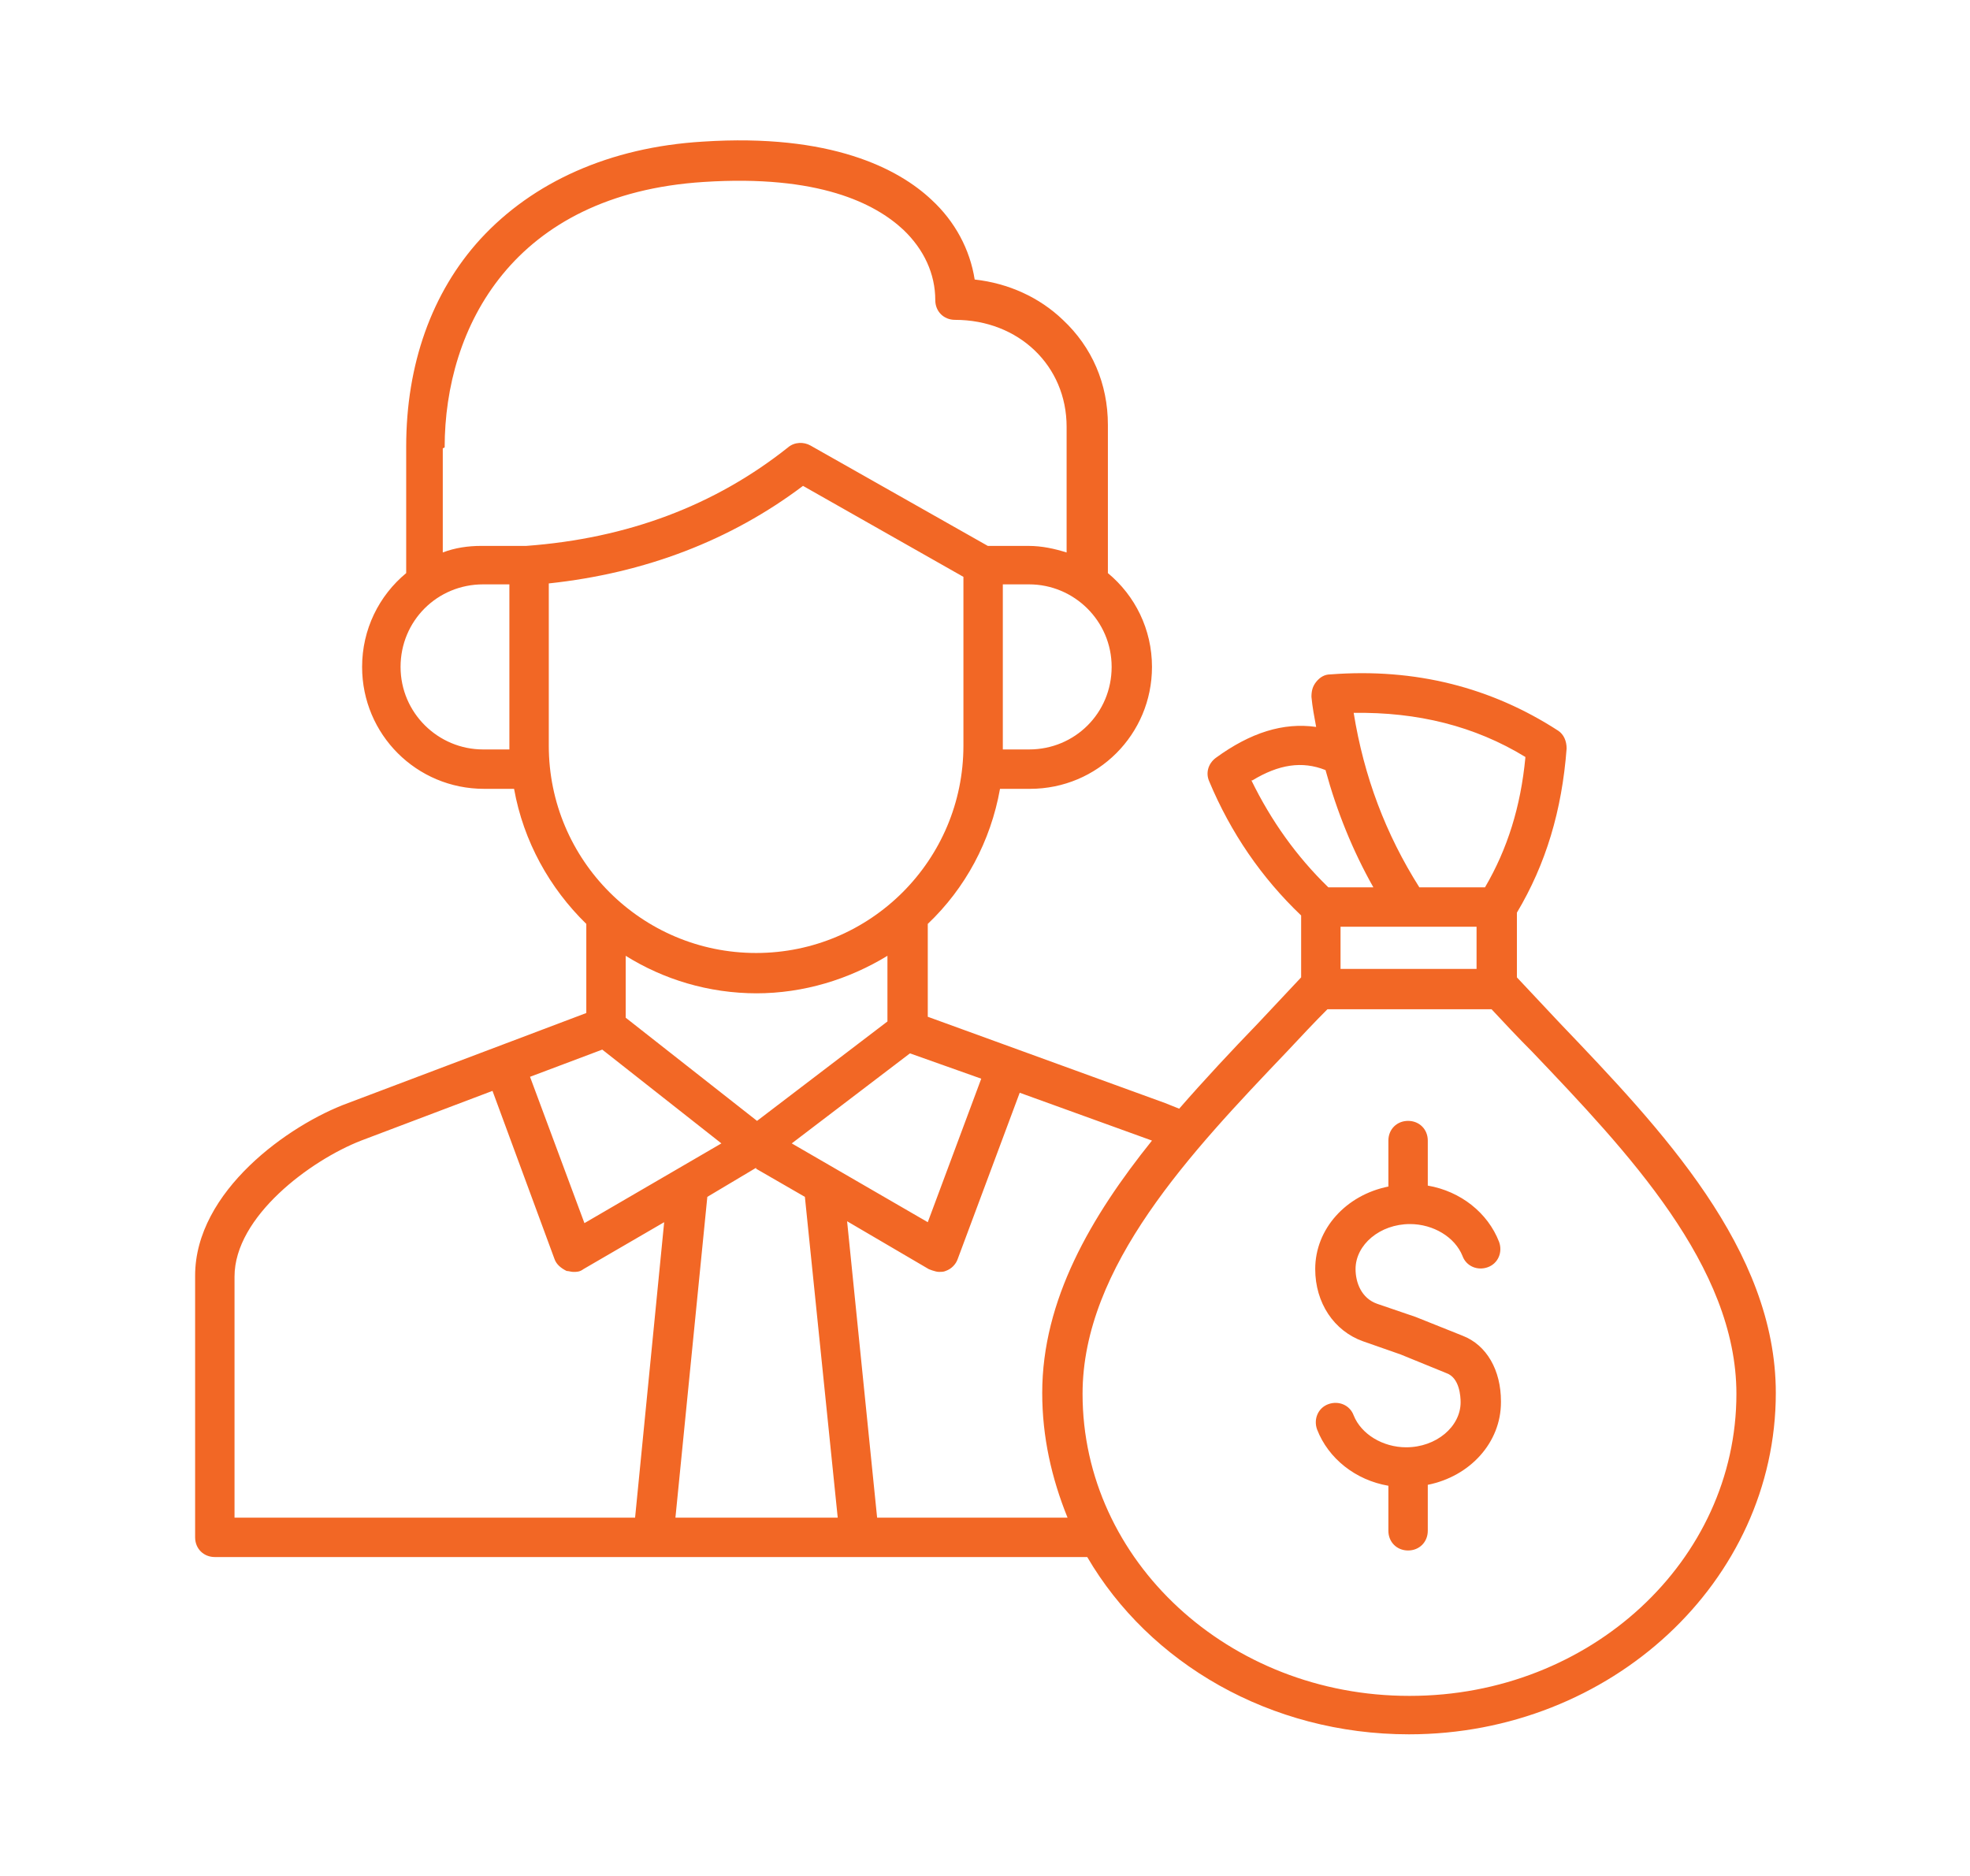 <?xml version="1.0" encoding="UTF-8"?> <svg xmlns="http://www.w3.org/2000/svg" id="Layer_1" data-name="Layer 1" viewBox="0 0 21 20"><defs><style> .cls-1 { fill: #f26725; } </style></defs><path class="cls-1" d="M16.63,10.91c-.16-.17-.31-.33-.46-.49v-.69c.31-.52.48-1.09.53-1.75,0-.08-.03-.15-.09-.19-.71-.46-1.52-.67-2.43-.6-.06,0-.11.03-.15.08s-.05.1-.05.16c.01.11.03.21.05.32-.35-.05-.7.06-1.07.33-.08.06-.11.16-.07.25.23.55.56,1.03.98,1.43v.66c-.15.16-.3.32-.46.49-.28.29-.57.6-.84.91-.05-.02-.1-.04-.15-.06l-2.53-.92v-.99c.4-.38.67-.88.77-1.44h.32c.72,0,1.3-.58,1.3-1.3,0-.4-.18-.76-.47-1v-1.58c0-.44-.17-.83-.48-1.12-.25-.24-.58-.39-.94-.43-.05-.32-.21-.62-.46-.85-.35-.33-1.07-.71-2.44-.62-.99.06-1.81.43-2.37,1.04-.52.57-.79,1.34-.79,2.21v1.35c-.29.24-.47.6-.47,1,0,.72.58,1.3,1.3,1.3h.32c.1.56.38,1.06.77,1.44v.95l-2.54.96c-.63.23-1.63.94-1.63,1.84v2.79c0,.12.09.21.21.21h9.3c.66,1.13,1.95,1.89,3.43,1.89,2.15,0,3.91-1.63,3.91-3.64,0-1.53-1.22-2.81-2.3-3.94h0ZM16.26,8.08c-.05.52-.19.97-.43,1.38h-.7c-.36-.57-.59-1.18-.7-1.86.68-.01,1.29.14,1.83.47h0ZM15.74,9.88v.45h-1.45v-.45h1.45ZM13.35,8.32c.28-.17.53-.21.78-.11.12.44.29.86.51,1.25h-.48c-.34-.33-.61-.71-.82-1.14h0ZM6.42,11.19l1.27,1-1.46.85-.58-1.56.77-.29ZM8.06,12.46l.52.3.35,3.42h-1.73l.34-3.42.52-.31ZM8.44,12.19l1.26-.96.76.27-.57,1.53-1.45-.84ZM10.97,7.99h-.28s0-.02,0-.04v-1.72h.28c.48,0,.88.39.88.88s-.39.88-.88.88h0ZM4.74,4.77c0-1.28.73-2.7,2.76-2.83,1.23-.08,1.83.23,2.13.51.22.21.34.47.34.75,0,.12.09.21.21.21.68,0,1.19.49,1.19,1.14v1.34c-.13-.04-.26-.07-.41-.07h-.43l-1.89-1.07c-.07-.04-.17-.04-.24.02-.78.62-1.71.97-2.79,1.05h-.48c-.14,0-.28.02-.41.07v-1.11ZM5.15,7.99c-.48,0-.88-.39-.88-.88s.39-.88.88-.88h.28v1.72s0,.02,0,.04h-.28ZM5.85,7.95v-1.73c1.03-.11,1.94-.46,2.71-1.04l1.71.97v1.8c0,1.22-.99,2.21-2.21,2.21s-2.21-.99-2.21-2.21h0ZM8.06,10.59c.51,0,.99-.15,1.4-.4v.7l-1.39,1.06-1.4-1.1v-.66c.4.25.88.4,1.4.4h0ZM2.5,13.61c0-.64.81-1.24,1.35-1.45l1.4-.53.66,1.79c.02.06.07.1.13.13.02,0,.05.01.07.01.04,0,.07,0,.11-.03l.86-.5-.31,3.15H2.5v-2.58ZM9.35,16.18l-.32-3.16.87.51s.07.03.11.03c.02,0,.05,0,.07-.01.06-.02.11-.07.13-.13l.66-1.77,1.41.51s0,0,0,0c-.65.81-1.17,1.7-1.17,2.69,0,.47.1.91.27,1.33h-2.03ZM15.02,18.08c-1.92,0-3.48-1.44-3.48-3.22,0-1.36,1.16-2.58,2.18-3.65.15-.16.29-.31.43-.45h1.75c.14.15.28.3.43.45,1.02,1.07,2.18,2.29,2.18,3.65,0,1.78-1.56,3.22-3.48,3.22ZM16,14.95c0,.43-.33.79-.78.88v.49c0,.12-.09.21-.21.21s-.21-.09-.21-.21v-.48c-.35-.06-.64-.29-.76-.6-.04-.11.01-.23.12-.27.11-.04.23.01.27.12.08.2.31.34.56.34.32,0,.58-.22.58-.48,0-.06-.01-.26-.15-.31l-.49-.2-.4-.14c-.31-.11-.51-.41-.51-.77,0-.43.33-.79.78-.88v-.49c0-.12.09-.21.21-.21s.21.09.21.21v.48c.35.06.64.29.76.6.04.11-.01.23-.12.27-.11.04-.23-.01-.27-.12-.08-.2-.31-.34-.56-.34-.32,0-.58.22-.58.48,0,.14.06.31.23.37l.41.14s0,0,0,0l.5.2c.26.1.41.37.41.7h0Z"></path></svg> 